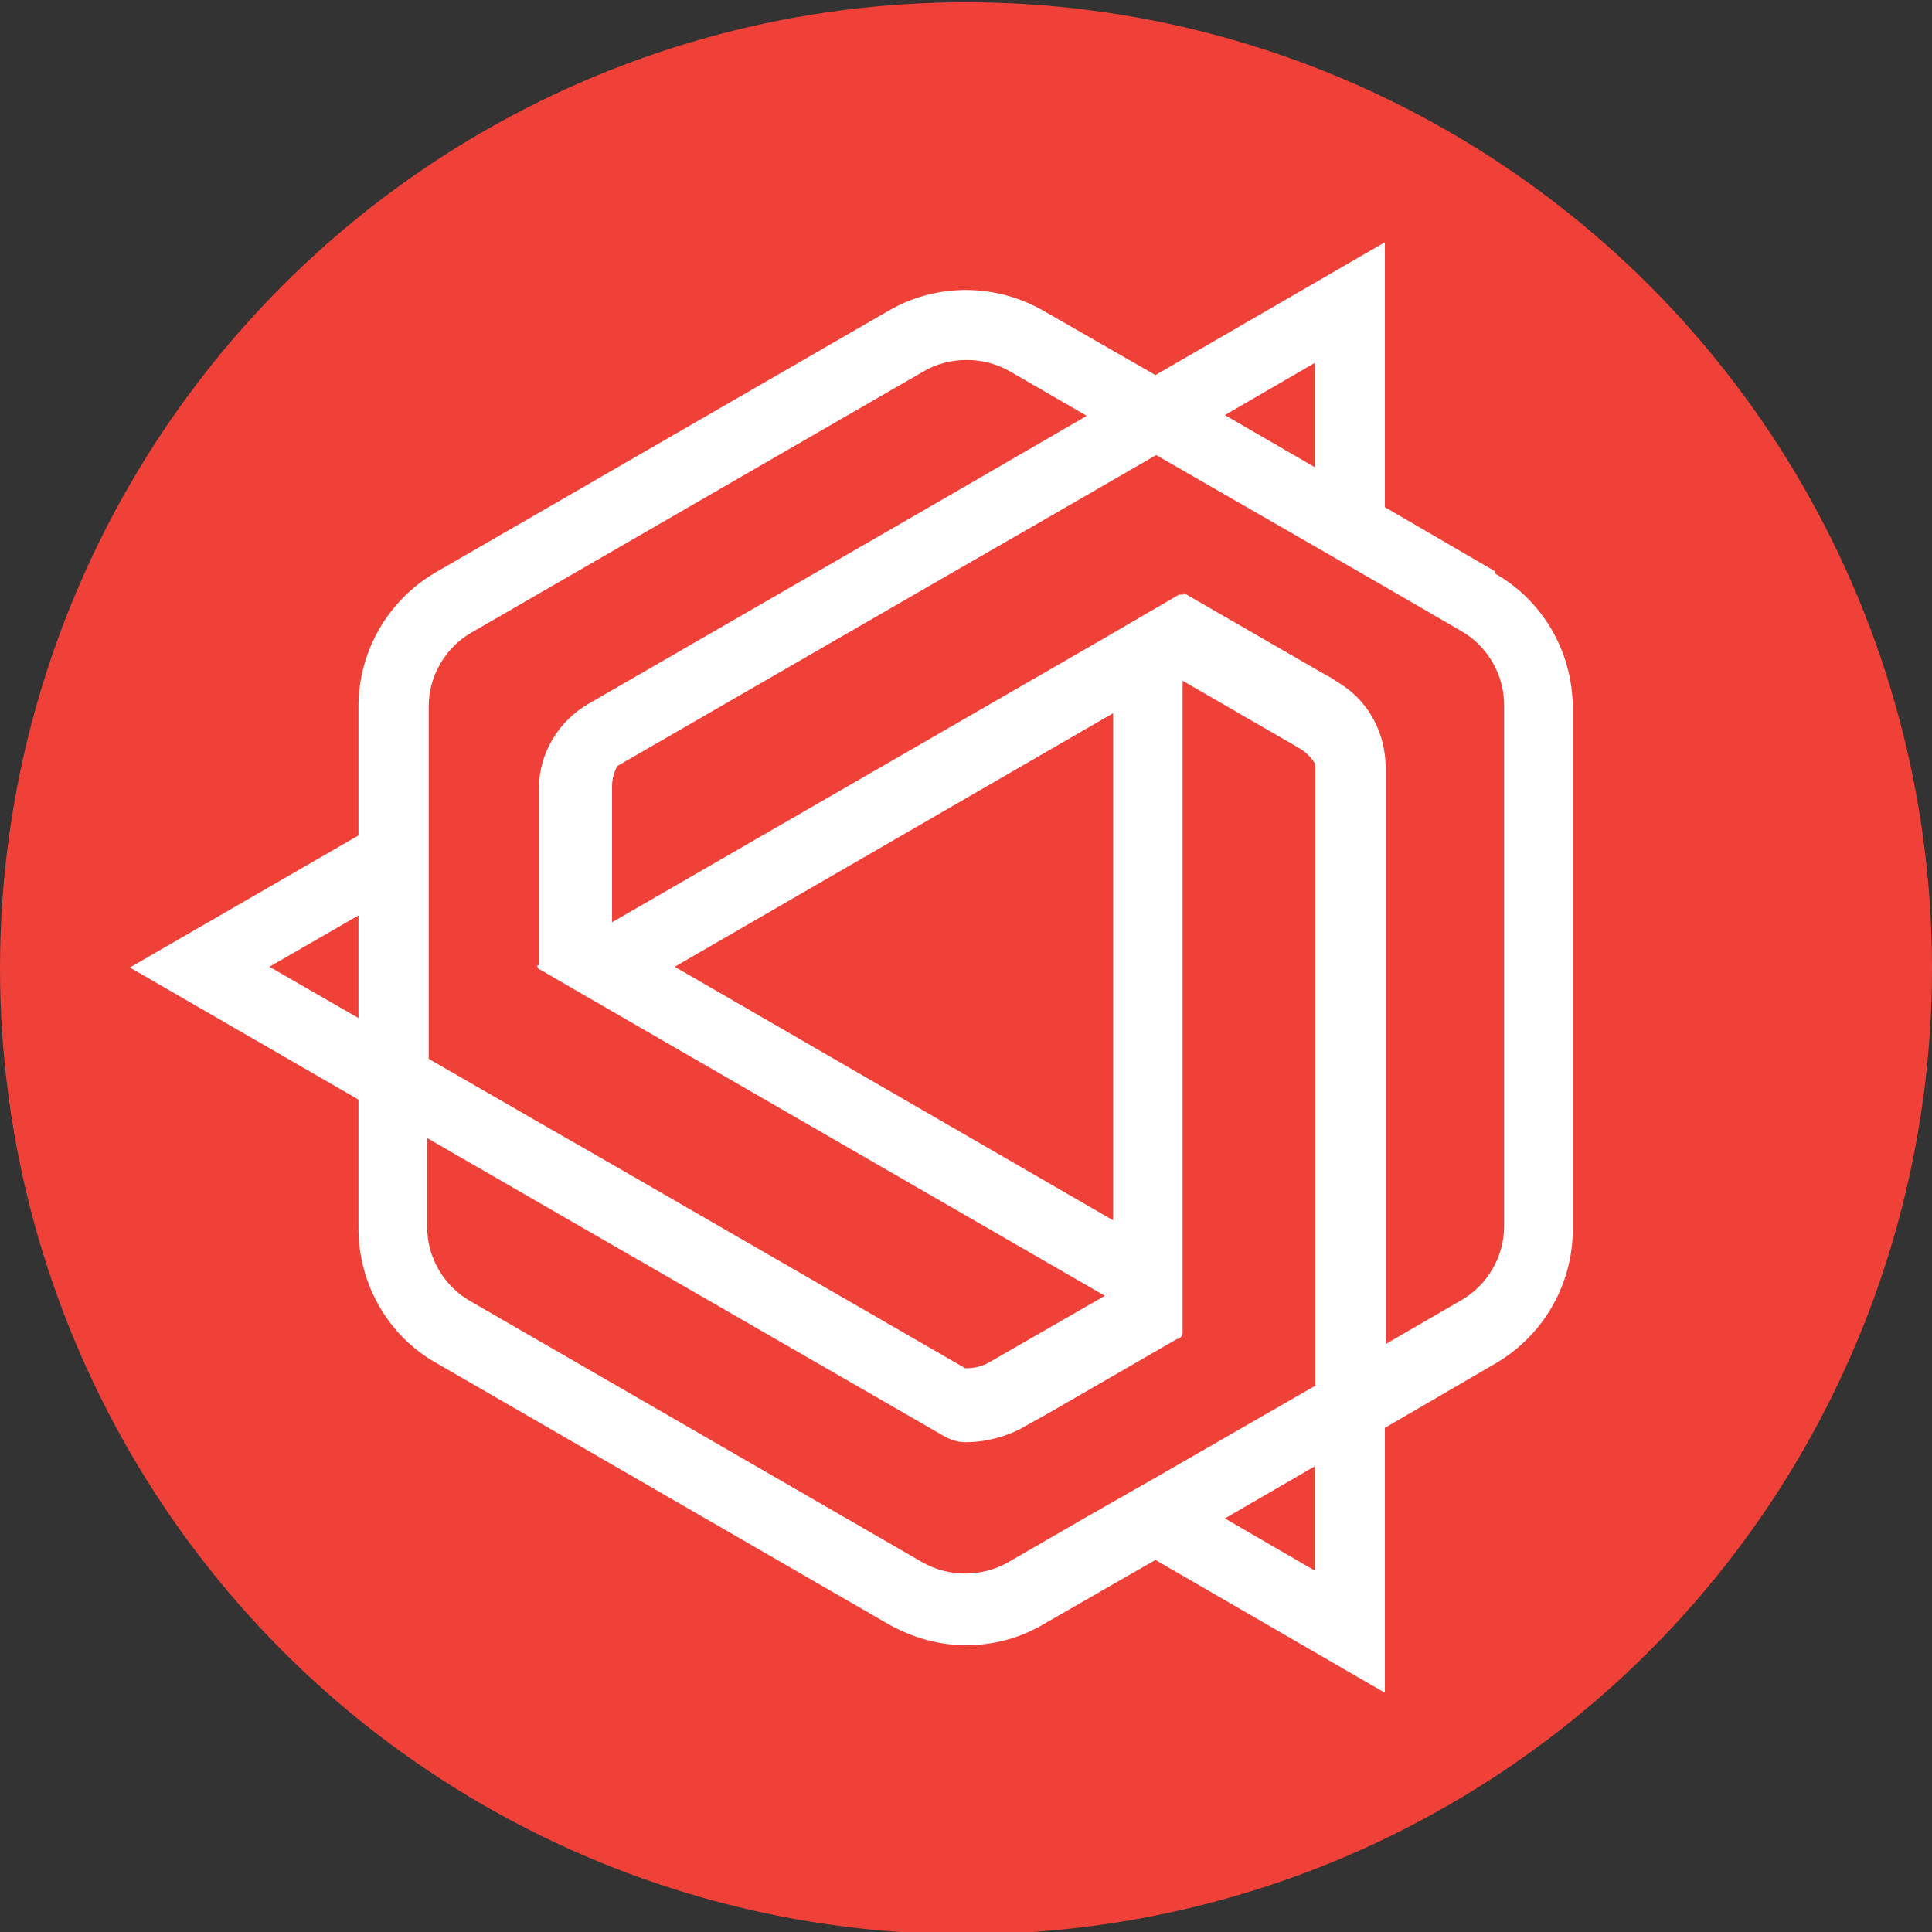 <?xml version="1.0" encoding="UTF-8"?>
<svg id="katman_1" xmlns="http://www.w3.org/2000/svg" version="1.1" viewBox="0 0 256 256">
  <rect x="0" y="0" width="256" height="256" fill="#333333" stroke="none"/>
  <!-- Generator: Adobe Illustrator 29.5.1, SVG Export Plug-In . SVG Version: 2.1.0 Build 141)  -->
  <defs>
    <style>
      .st0 {
        fill: #fff;
      }

      .st1 {
        fill: #ef4138;
      }
    </style>
  </defs>
  <circle class="st1" cx="128" cy="128.3" r="128"/>
  <path class="st0" d="M198.1,75.7l-14.6-8.5v-35.1l-30.4,17.6-14.8-8.5c-6.4-3.7-14.3-3.7-20.6,0l-59.9,34.6c-6.4,3.7-10.3,10.5-10.3,17.8v17.1l-30.3,17.5,30.3,17.5v17.1c0,7.3,3.9,14.2,10.3,17.8l59.9,34.6c3.2,1.8,6.7,2.8,10.3,2.8s7.1-.9,10.3-2.8l14.8-8.5,30.4,17.6v-35.1l14.6-8.5c6.4-3.7,10.3-10.5,10.3-17.8v-69.1c0-7.3-3.9-14.2-10.3-17.8ZM174.2,48.1v13.8l-11.9-6.9,11.9-6.9ZM71.2,127.9c0,.3.1.5.4.6l9.5,5.5,65.3,37.7-15.3,8.8c-1,.6-2.1.8-3.2.8l-45.9-26.5-10.8-6.2-14.4-8.3v-46.7c0-4,2.2-7.8,5.7-9.8l59.9-34.6c1.7-1,3.7-1.5,5.7-1.5s3.9.5,5.7,1.5l10.2,5.9-16.9,9.8-49.2,28.4c-3.9,2.3-6.4,6.4-6.5,11,0,0,0,0,0,0v23.6h0ZM147.5,161.7l-58.1-33.6,58.1-33.6v67.1ZM35.7,128.1l11.8-6.8v13.6l-11.8-6.8ZM156.2,177.4c.3-.2.5-.5.5-.8v-86.4l15.4,8.9c.9.5,1.7,1.3,2.2,2.2v82.3l-21.2,12.2-9.3,5.3-10.2,5.9c-3.5,2-7.9,2-11.4,0l-59.9-34.6c-3.5-2-5.7-5.8-5.7-9.8v-11.8l17.5,10.1,51,29.4c.9.5,1.8.8,2.8.8h0c2.7,0,5.5-.7,7.9-2.1l2.7-1.5,17.5-10.1h0ZM174.2,208.1l-11.9-6.9,11.9-6.9v13.8ZM156.7,78.8c-.2,0-.4,0-.5,0l-9.6,5.6-65.5,37.8v-17.9c0-1,.2-1.9.7-2.8l46.6-26.9,10.6-6.1,14.2-8.2,21.2,12.2,9.2,5.3,10,5.8c3.5,2,5.7,5.8,5.7,9.8v69.1c0,4-2.2,7.8-5.7,9.8l-10,5.8v-76.4c0-4.5-2.2-8.7-6-11.1s-.3-.2-.4-.3l-2.8-1.6-17.5-10.1h0Z"/>
</svg>